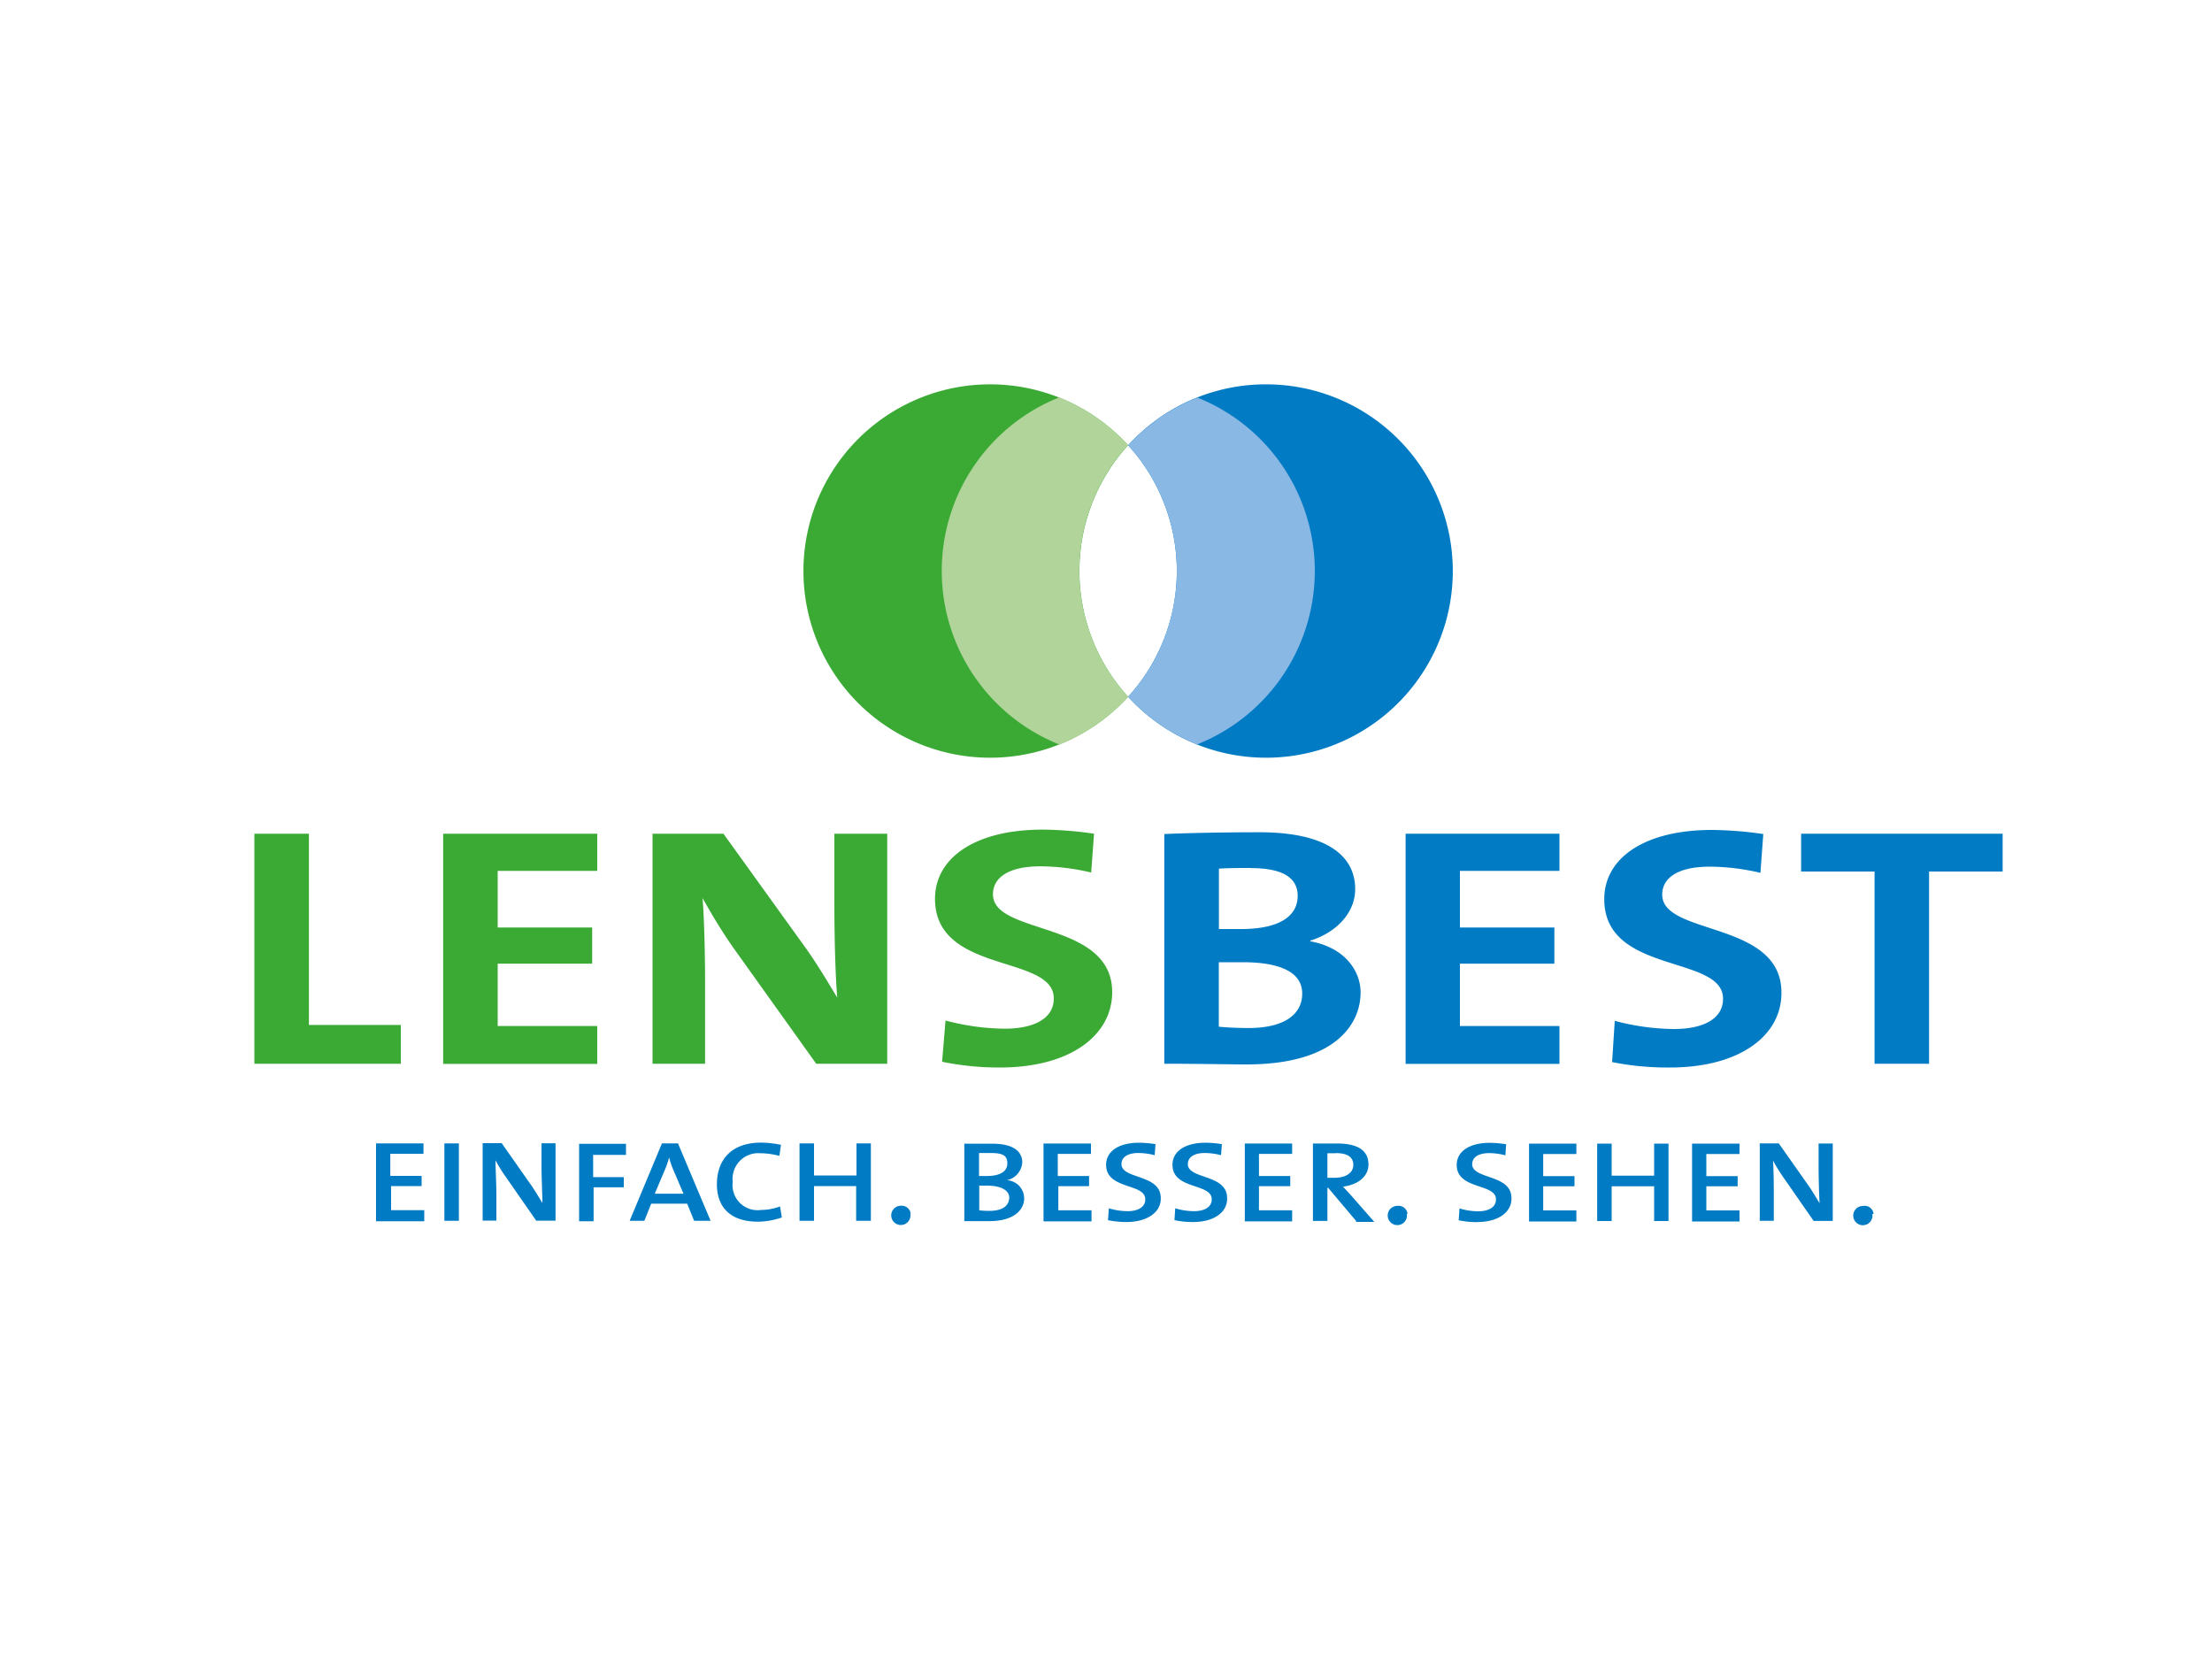 <?xml version="1.0"?>
<svg xmlns="http://www.w3.org/2000/svg" viewBox="0 0 200 150" width="100" height="75"><defs><style>.a{fill:none;}.b{fill:#3aaa35;}.c{fill:#007bc4;}.d{fill:#89b8e4;}.e{fill:#b0d49a;}</style></defs><title>lensbest</title><rect class="a" width="200" height="150"/><path class="b" d="M23,96.18V75.38h4.93V92.67h8.31v3.51H23Zm17.07,0V75.38H54v3.36H45v5.12h8.54v3.27H45v5.64h9v3.42H40.07Zm33.73,0L66.29,85.67c-1.1-1.57-2-3.11-2.77-4.47,0.15,1.79.23,5.05,0.23,7.55v7.43H59V75.38h6.41l7.14,9.92c1.18,1.6,2.2,3.33,3.15,4.9-0.18-2.1-.26-5.79-0.26-8.35V75.38h4.78v20.8H73.8Zm16.62,0.34A25.65,25.65,0,0,1,85.18,96l0.31-3.73a21.37,21.37,0,0,0,5.35.74c2.5,0,4.44-.83,4.44-2.74,0-4-10.74-2.16-10.74-9,0-3.7,3.61-6.26,9.75-6.26a34.33,34.33,0,0,1,4.63.37l-0.26,3.51a20.35,20.35,0,0,0-4.6-.56c-2.84,0-4.28,1-4.28,2.53,0,3.73,10.78,2.34,10.78,8.85C100.55,93.65,96.72,96.52,90.42,96.52Z"/><path class="c" d="M112.74,96.24c-1.55,0-4.25-.06-7.47-0.06V75.41c2.16-.1,5.5-0.16,8.65-0.16,5.54,0,8.61,1.82,8.61,5.15,0,2.07-1.63,3.89-4.06,4.65v0.06c3,0.53,4.55,2.56,4.55,4.65C123,92.79,120.48,96.24,112.74,96.24Zm0.35-17.76c-1,0-2,0-2.88.06V84c0.61,0,1.22,0,2,0,3.38,0,5.12-1.11,5.12-3C117.33,79.5,116.2,78.49,113.09,78.49ZM112.36,87c-0.38,0-1.63,0-2.16,0v5.83c0.61,0.06,1.55.12,2.69,0.12,3.22,0,4.85-1.23,4.85-3.11C117.75,87.83,115.59,87,112.36,87Zm14.73,9.19V75.38H141v3.36h-9v5.12h8.54v3.27H132v5.64h9v3.42H127.09ZM151,96.52a25.62,25.62,0,0,1-5.24-.49L146,92.3a21.4,21.4,0,0,0,5.35.74c2.5,0,4.44-.83,4.44-2.74,0-4-10.74-2.16-10.74-9,0-3.7,3.6-6.26,9.75-6.26a34.36,34.36,0,0,1,4.63.37l-0.26,3.51a20.31,20.31,0,0,0-4.59-.56c-2.85,0-4.29,1-4.29,2.53,0,3.73,10.78,2.34,10.78,8.85C161.1,93.65,157.27,96.52,151,96.52ZM174.42,78.8V96.18h-4.93V78.8h-6.64V75.38h18.22V78.8h-6.64Z"/><path class="c" d="M34,110.38v-7h4.29v0.94h-3v2h2.83v0.92H35.36v2.18h3v1H34Zm6.18,0v-7h1.31v7H40.22Zm8.31,0-2.78-4a13.62,13.62,0,0,1-.91-1.47c0,0.68.08,2.11,0.08,3.1v2.35H43.64v-7h1.72l2.68,3.82c0.36,0.52.69,1.08,1,1.59,0-.8-0.08-2.3-0.08-3.33v-2.07h1.27v7h-1.7Zm5.14-6v2.05h2.77v0.92H53.67v3.07H52.36v-7h4.24v1H53.67Zm9.13,6-0.63-1.55H58.88l-0.62,1.55H56.93l2.92-7H61.3l2.95,7H62.79Zm-1.9-4.65a7.1,7.1,0,0,1-.36-1.08h0a7.82,7.82,0,0,1-.38,1.11l-0.92,2.17h2.6Zm7.68,4.73c-2.72,0-3.72-1.52-3.72-3.38,0-2.18,1.27-3.77,4-3.77a9.23,9.23,0,0,1,1.79.2l-0.14,1a6.9,6.9,0,0,0-1.76-.24,2.32,2.32,0,0,0-2.46,2.58,2.27,2.27,0,0,0,2.57,2.55,5,5,0,0,0,1.71-.32l0.16,1A6.94,6.94,0,0,1,68.57,110.46Zm8.87-.08v-3.14H73.6v3.14H72.29v-7H73.6v2.9h3.84v-2.9h1.3v7h-1.3Zm4.9-.63a0.87,0.87,0,1,1-.86-0.73A0.81,0.81,0,0,1,82.34,109.75Zm7.09,0.66-2.21,0v-7c0.63,0,1.56,0,2.55,0,1.77,0,2.69.62,2.69,1.7a1.77,1.77,0,0,1-1.39,1.6v0a1.65,1.65,0,0,1,1.56,1.6C92.63,109.18,91.93,110.41,89.43,110.41Zm0.12-6.16-1,0v2.08h0.7c1.22,0,1.86-.43,1.86-1.13S90.72,104.25,89.56,104.25Zm-0.29,2.95H88.54v2.23a6.81,6.81,0,0,0,.95.05c1.19,0,1.76-.5,1.76-1.2S90.41,107.2,89.26,107.2Zm5.12,3.19v-7h4.29v0.94h-3v2h2.83v0.92H95.69v2.18h3v1H94.38Zm7.47,0.1a7.9,7.9,0,0,1-1.64-.17l0.08-1.07a6,6,0,0,0,1.68.26c0.89,0,1.61-.32,1.61-1.08,0-1.47-3.54-.85-3.54-3.11,0-1.2,1.09-2,3-2a10.16,10.16,0,0,1,1.47.13l-0.08,1a5.84,5.84,0,0,0-1.47-.2c-1,0-1.53.4-1.53,1,0,1.4,3.55.88,3.55,3.07C105,109.55,103.79,110.49,101.85,110.49Zm6,0a7.76,7.76,0,0,1-1.63-.17l0.07-1.07a6,6,0,0,0,1.68.26c0.89,0,1.62-.32,1.62-1.08,0-1.47-3.55-.85-3.55-3.11,0-1.2,1.1-2,3-2a10.16,10.16,0,0,1,1.47.13l-0.08,1a5.78,5.78,0,0,0-1.47-.2c-1,0-1.53.4-1.53,1,0,1.4,3.55.88,3.55,3.07C111,109.55,109.83,110.49,107.88,110.49Zm4.73-.1v-7h4.28v0.94h-3v2h2.83v0.92h-2.83v2.18h3v1h-4.28Zm10.06,0-2.53-3h-0.06v3h-1.31v-7c0.6,0,1.26,0,2.18,0,1.69,0,2.84.51,2.84,1.9,0,1.12-1,1.84-2.3,2l0.69,0.75,2.14,2.44h-1.65Zm-1.9-6.12-0.69,0v2.22l0.65,0c1.05,0,1.69-.47,1.69-1.16S121.87,104.26,120.78,104.26Zm6.49,5.49a0.87,0.87,0,1,1-.86-0.73A0.81,0.81,0,0,1,127.26,109.75Zm6.32,0.74a7.72,7.72,0,0,1-1.63-.17l0.07-1.07a5.91,5.91,0,0,0,1.68.26c0.89,0,1.62-.32,1.62-1.08,0-1.47-3.55-.85-3.55-3.11,0-1.2,1.1-2,3-2a10.1,10.1,0,0,1,1.47.13l-0.07,1a5.83,5.83,0,0,0-1.47-.2c-1,0-1.53.4-1.53,1,0,1.4,3.55.88,3.55,3.07C136.7,109.55,135.52,110.49,133.58,110.49Zm4.73-.1v-7h4.28v0.94h-3v2h2.83v0.92h-2.83v2.18h3v1h-4.28Zm11.31,0v-3.14h-3.84v3.14h-1.31v-7h1.31v2.9h3.84v-2.9h1.3v7h-1.3Zm3.43,0v-7h4.29v0.94h-3v2h2.83v0.92h-2.83v2.18h3v1h-4.29Zm11,0-2.78-4a14.55,14.55,0,0,1-.9-1.47c0.05,0.68.07,2.11,0.07,3.1v2.35h-1.27v-7h1.72l2.69,3.82c0.36,0.52.69,1.08,1,1.59-0.05-.8-0.09-2.3-0.09-3.33v-2.07h1.28v7h-1.7Zm5.3-.63a0.87,0.87,0,1,1-.86-0.73A0.81,0.81,0,0,1,169.4,109.75Z"/><path class="b" d="M102,40.26A16.88,16.88,0,1,0,102,63,16.88,16.88,0,0,1,102,40.26Z"/><path class="c" d="M114.5,34.75A16.83,16.83,0,0,0,102,40.26,16.88,16.88,0,0,1,102,63,16.88,16.88,0,1,0,114.5,34.75Z"/><path class="d" d="M108.27,35.95A16.94,16.94,0,0,0,102,40.26,16.88,16.88,0,0,1,102,63a17,17,0,0,0,6.23,4.31A16.88,16.88,0,0,0,108.27,35.95Z"/><path class="e" d="M85.15,51.64A16.88,16.88,0,0,0,95.8,67.32,17,17,0,0,0,102,63a16.88,16.88,0,0,1,0-22.76,17,17,0,0,0-6.23-4.31A16.88,16.88,0,0,0,85.15,51.64Z"/></svg>
